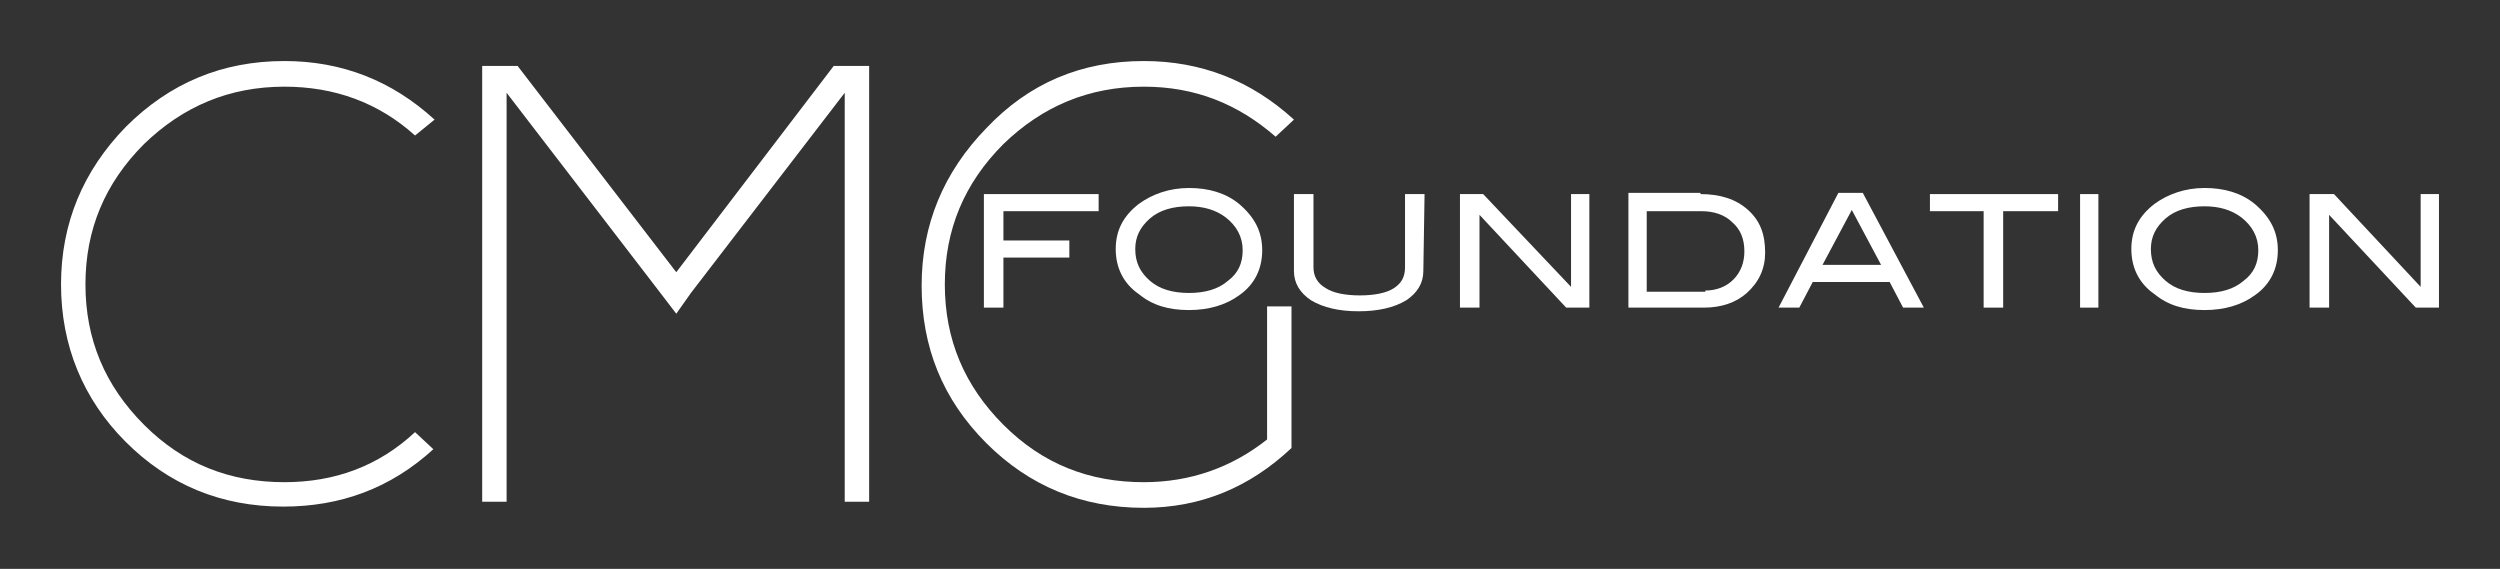 <?xml version="1.0" encoding="utf-8"?>
<!-- Generator: Adobe Illustrator 22.1.0, SVG Export Plug-In . SVG Version: 6.00 Build 0)  -->
<svg version="1.1" id="Layer_1" xmlns="http://www.w3.org/2000/svg" xmlns:xlink="http://www.w3.org/1999/xlink" x="0px" y="0px"
	 viewBox="0 0 204.8 46.6" style="enable-background:new 0 0 204.8 46.6;" xml:space="preserve">
<rect x="0" y="0" width="204.8" height="46.6" fill="#333333" stroke="none"/>
<style type="text/css">
	.st0{fill:#FFFFFF;}
</style>
<g>
	<path class="st0" d="M34,35.4l1.5,1.4c-3.5,3.2-7.6,4.7-12.3,4.7c-5.1,0-9.4-1.8-12.9-5.3C6.8,32.7,5,28.3,5,23.3s1.8-9.3,5.3-12.9
		c3.6-3.6,7.9-5.4,13-5.4c4.7,0,8.8,1.6,12.3,4.8L34,11.1c-3-2.7-6.6-4-10.7-4c-4.5,0-8.3,1.6-11.5,4.7C8.6,15,7,18.8,7,23.3
		s1.6,8.3,4.8,11.5s7,4.7,11.5,4.7C27.4,39.5,31,38.2,34,35.4L34,35.4z"/>
	<polygon class="st0" points="71.2,5.4 71.2,41.1 69.2,41.1 69.2,7.6 56.6,24 55.4,25.7 54.1,24 41.5,7.6 41.5,41.1 39.5,41.1 
		39.5,5.4 42.4,5.4 55.4,22.3 68.3,5.4 	"/>
	<path class="st0" d="M105.8,36.7c-3.4,3.2-7.4,4.9-12.1,4.9c-5.1,0-9.4-1.8-12.9-5.3c-3.6-3.6-5.3-7.9-5.3-12.9s1.8-9.3,5.3-12.9
		C84.3,6.8,88.6,5,93.7,5c4.7,0,8.8,1.6,12.3,4.8l-1.5,1.4c-3.1-2.7-6.6-4.1-10.8-4.1c-4.5,0-8.3,1.6-11.5,4.7
		c-3.2,3.2-4.8,7-4.8,11.5s1.6,8.3,4.8,11.5c3.2,3.2,7,4.7,11.5,4.7c3.8,0,7.2-1.2,10.1-3.5V25.1h2L105.8,36.7L105.8,36.7z"/>
	<polygon class="st0" points="90,17.3 82.2,17.3 82.2,19.7 87.6,19.7 87.6,21.1 82.2,21.1 82.2,25.2 80.6,25.2 80.6,15.9 90,15.9 	
		"/>
	<path class="st0" d="M101.8,20.5c0-1.1-0.5-2-1.4-2.7c-0.8-0.6-1.8-0.9-3-0.9c-1.3,0-2.4,0.3-3.2,1c-0.8,0.7-1.2,1.5-1.2,2.5
		c0,1.1,0.4,1.9,1.2,2.6c0.8,0.7,1.9,1,3.2,1c1.3,0,2.4-0.3,3.2-1C101.4,22.4,101.8,21.6,101.8,20.5L101.8,20.5z M103.4,20.5
		c0,1.5-0.6,2.8-1.9,3.7c-1.1,0.8-2.5,1.2-4.1,1.2c-1.7,0-3-0.4-4.1-1.3c-1.3-0.9-1.9-2.2-1.9-3.7s0.6-2.7,1.9-3.7
		c1.1-0.8,2.5-1.3,4.1-1.3s3,0.4,4.1,1.3C102.8,17.8,103.4,19,103.4,20.5L103.4,20.5z"/>
	<path class="st0" d="M116.6,22.2c0,1-0.5,1.8-1.4,2.4c-1,0.6-2.3,0.9-3.9,0.9s-2.9-0.3-3.9-0.9c-0.9-0.6-1.4-1.4-1.4-2.4v-6.3h1.6
		v6c0,0.7,0.3,1.3,1,1.7c0.6,0.4,1.6,0.6,2.8,0.6c1.2,0,2.2-0.2,2.8-0.6c0.6-0.4,0.9-0.9,0.9-1.7v-6h1.6L116.6,22.2L116.6,22.2z"/>
	<polygon class="st0" points="130.2,25.2 128.3,25.2 121.2,17.6 121.2,25.2 119.6,25.2 119.6,15.9 121.5,15.9 128.7,23.5 
		128.7,15.9 130.2,15.9 	"/>
	<path class="st0" d="M139.7,23.8c0.9,0,1.7-0.3,2.3-0.9s0.9-1.4,0.9-2.3c0-1-0.3-1.8-1-2.4c-0.6-0.6-1.5-0.9-2.5-0.9h-4.5v6.6h4.8
		V23.8z M139.3,15.9c1.6,0,2.9,0.4,3.9,1.3s1.4,2,1.4,3.5c0,1.3-0.5,2.4-1.5,3.3c-0.9,0.8-2.1,1.2-3.5,1.2h-6.2v-9.4h5.9V15.9z"/>
	<path class="st0" d="M154.1,21.7l-2.4-4.5l-2.4,4.5H154.1L154.1,21.7z M157.6,25.2h-1.7l-1.1-2.1h-6.3l-1.1,2.1h-1.7l4.9-9.4h2
		L157.6,25.2L157.6,25.2z"/>
	<polygon class="st0" points="168.6,17.3 164.1,17.3 164.1,25.2 162.5,25.2 162.5,17.3 158.1,17.3 158.1,15.9 168.6,15.9 	"/>
	<polygon class="st0" points="171.9,25.2 170.4,25.2 170.4,15.9 171.9,15.9 	"/>
	<path class="st0" d="M185,20.5c0-1.1-0.5-2-1.4-2.7c-0.8-0.6-1.8-0.9-3-0.9c-1.3,0-2.4,0.3-3.2,1s-1.2,1.5-1.2,2.5
		c0,1.1,0.4,1.9,1.2,2.6s1.9,1,3.2,1s2.4-0.3,3.2-1C184.6,22.4,185,21.6,185,20.5L185,20.5z M186.6,20.5c0,1.5-0.6,2.8-1.9,3.7
		c-1.1,0.8-2.5,1.2-4.1,1.2c-1.7,0-3-0.4-4.1-1.3c-1.3-0.9-1.9-2.2-1.9-3.7s0.6-2.7,1.9-3.7c1.1-0.8,2.5-1.3,4.1-1.3s3,0.4,4.1,1.3
		C186,17.8,186.6,19,186.6,20.5L186.6,20.5z"/>
	<polygon class="st0" points="199.8,25.2 197.9,25.2 190.8,17.6 190.8,25.2 189.2,25.2 189.2,15.9 191.2,15.9 198.3,23.5 
		198.3,15.9 199.8,15.9 	"/>
</g>
</svg>
